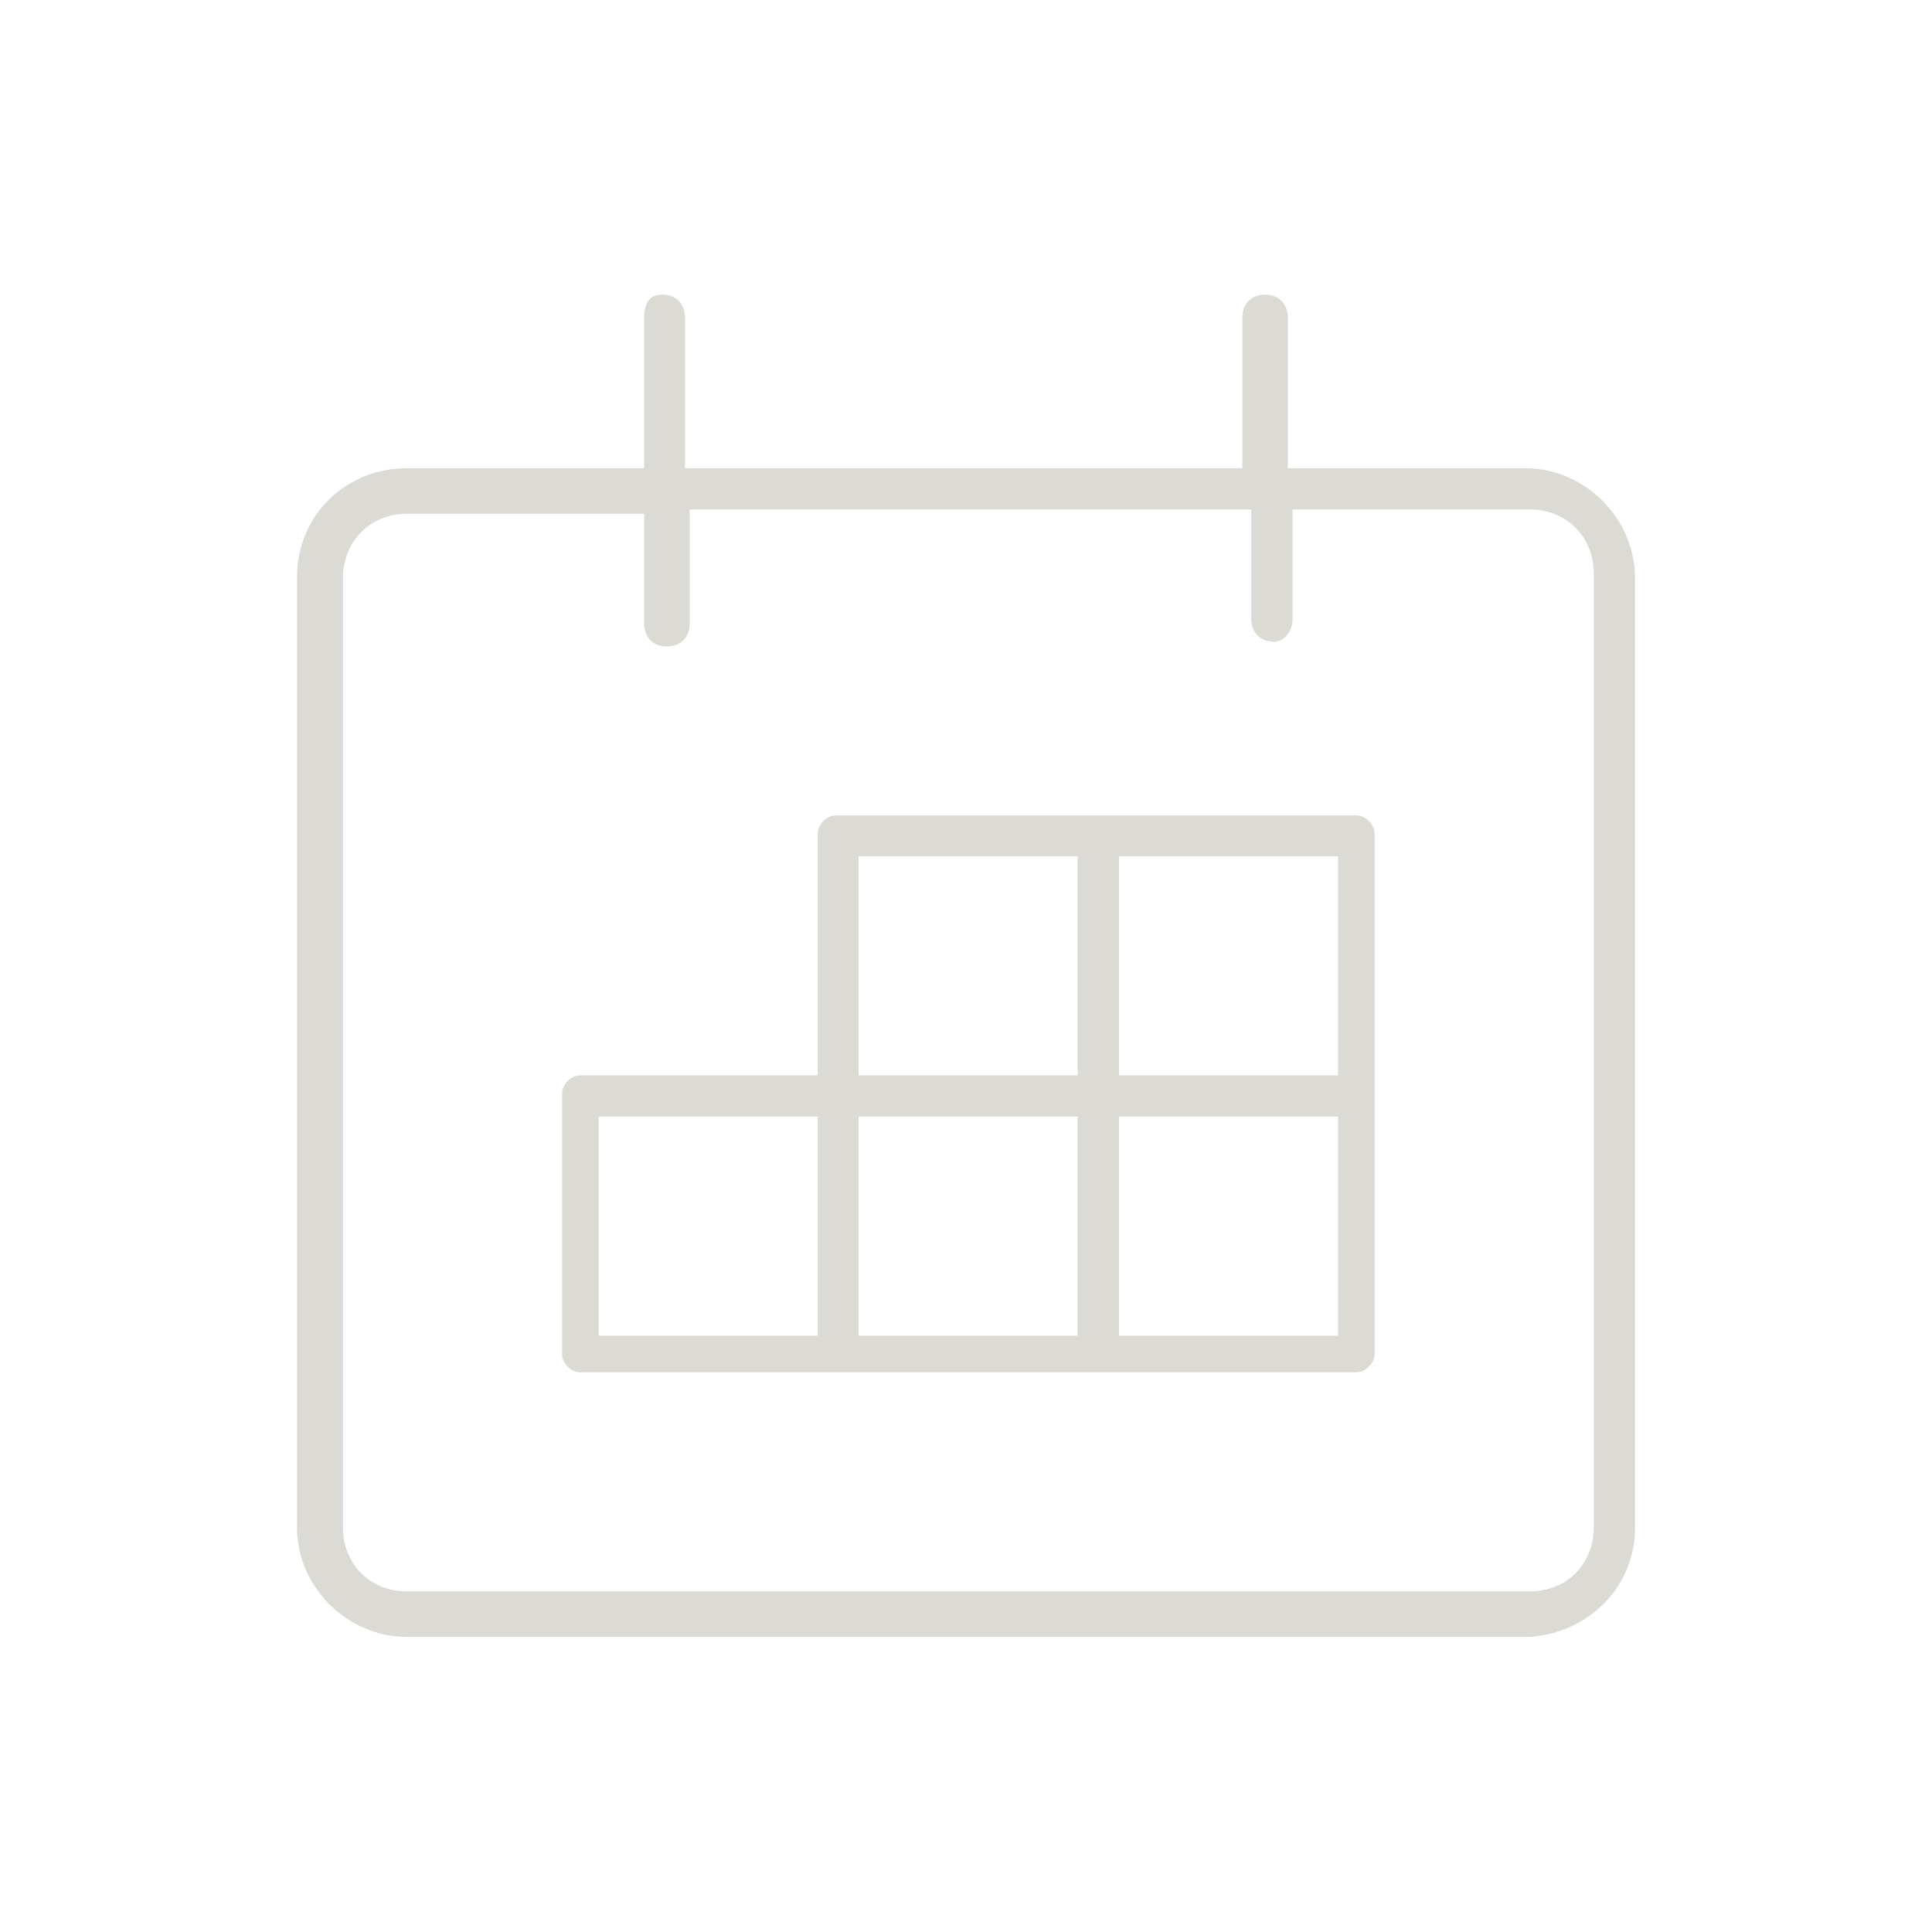 <?xml version="1.0" encoding="UTF-8"?>
<!DOCTYPE svg PUBLIC "-//W3C//DTD SVG 1.1//EN" "http://www.w3.org/Graphics/SVG/1.1/DTD/svg11.dtd">
<!-- Creator: CorelDRAW -->
<svg xmlns="http://www.w3.org/2000/svg" xml:space="preserve" width="600px" height="600px" version="1.1" style="shape-rendering:geometricPrecision; text-rendering:geometricPrecision; image-rendering:optimizeQuality; fill-rule:evenodd; clip-rule:evenodd"
viewBox="0 0 41.18 41.18"
 xmlns:xlink="http://www.w3.org/1999/xlink"
 xmlns:xodm="http://www.corel.com/coreldraw/odm/2003"
 baseProfile="tiny">
 <defs>
  <style type="text/css">
   <![CDATA[
    .fil1 {fill:none}
    .fil0 {fill:#DCDAD4;fill-rule:nonzero}
   ]]>
  </style>
 </defs>
 <g id="Ebene_x0020_1">
  <g id="_2073334548784">
   <g>
    <g>
     <path class="fil0" d="M28.52 28.47l-4.67 0 0 -4.67 4.67 0 0 4.67zm0 -5.55l-4.67 0 0 -4.67 4.67 0 0 4.67zm-5.55 5.55l-4.67 0 0 -4.67 4.67 0 0 4.67zm0 -5.55l-4.67 0 0 -4.67 4.67 0 0 4.67zm-5.54 5.55l-4.67 0 0 -4.67 4.67 0 0 4.67zm11.48 -11.09l-11.09 0c-0.2,0 -0.39,0.19 -0.39,0.39l0 5.15 -5.06 0c-0.2,0 -0.39,0.2 -0.39,0.39l0 5.55c0,0.2 0.19,0.39 0.39,0.39l16.54 0c0.19,0 0.39,-0.19 0.39,-0.39l0 -11.09c0,-0.2 -0.2,-0.39 -0.39,-0.39l0 0zm-1.36 -4.19l0 -2.33 5.06 0c0.78,0 1.36,0.58 1.36,1.36l0 20.34c0,0.78 -0.58,1.36 -1.36,1.36l-23.94 0c-0.78,0 -1.36,-0.58 -1.36,-1.36l0 -20.24c0,-0.78 0.58,-1.37 1.36,-1.37l5.06 0 0 2.34c0,0.29 0.19,0.49 0.48,0.49 0.3,0 0.49,-0.2 0.49,-0.49l0 -2.43 11.97 0 0 2.33c0,0.29 0.2,0.49 0.49,0.49 0.19,0 0.39,-0.2 0.39,-0.49l0 0zm7.3 19.37l0 -20.24c0,-1.27 -1.07,-2.34 -2.34,-2.34l-5.06 0 0 -3.21c0,-0.29 -0.19,-0.49 -0.49,-0.49 -0.29,0 -0.48,0.2 -0.48,0.49l0 3.21 -11.88 0 0 -3.21c0,-0.29 -0.19,-0.49 -0.48,-0.49 -0.29,0 -0.39,0.2 -0.39,0.49l0 3.21 -5.06 0c-1.27,0 -2.34,0.97 -2.34,2.34l0 20.24c0,1.26 1.07,2.33 2.34,2.33l23.94 0c1.26,-0.09 2.24,-1.07 2.24,-2.33z"/>
    </g>
   </g>
  </g>
  <rect class="fil1" width="41.18" height="41.18"/>
 </g>
</svg>
